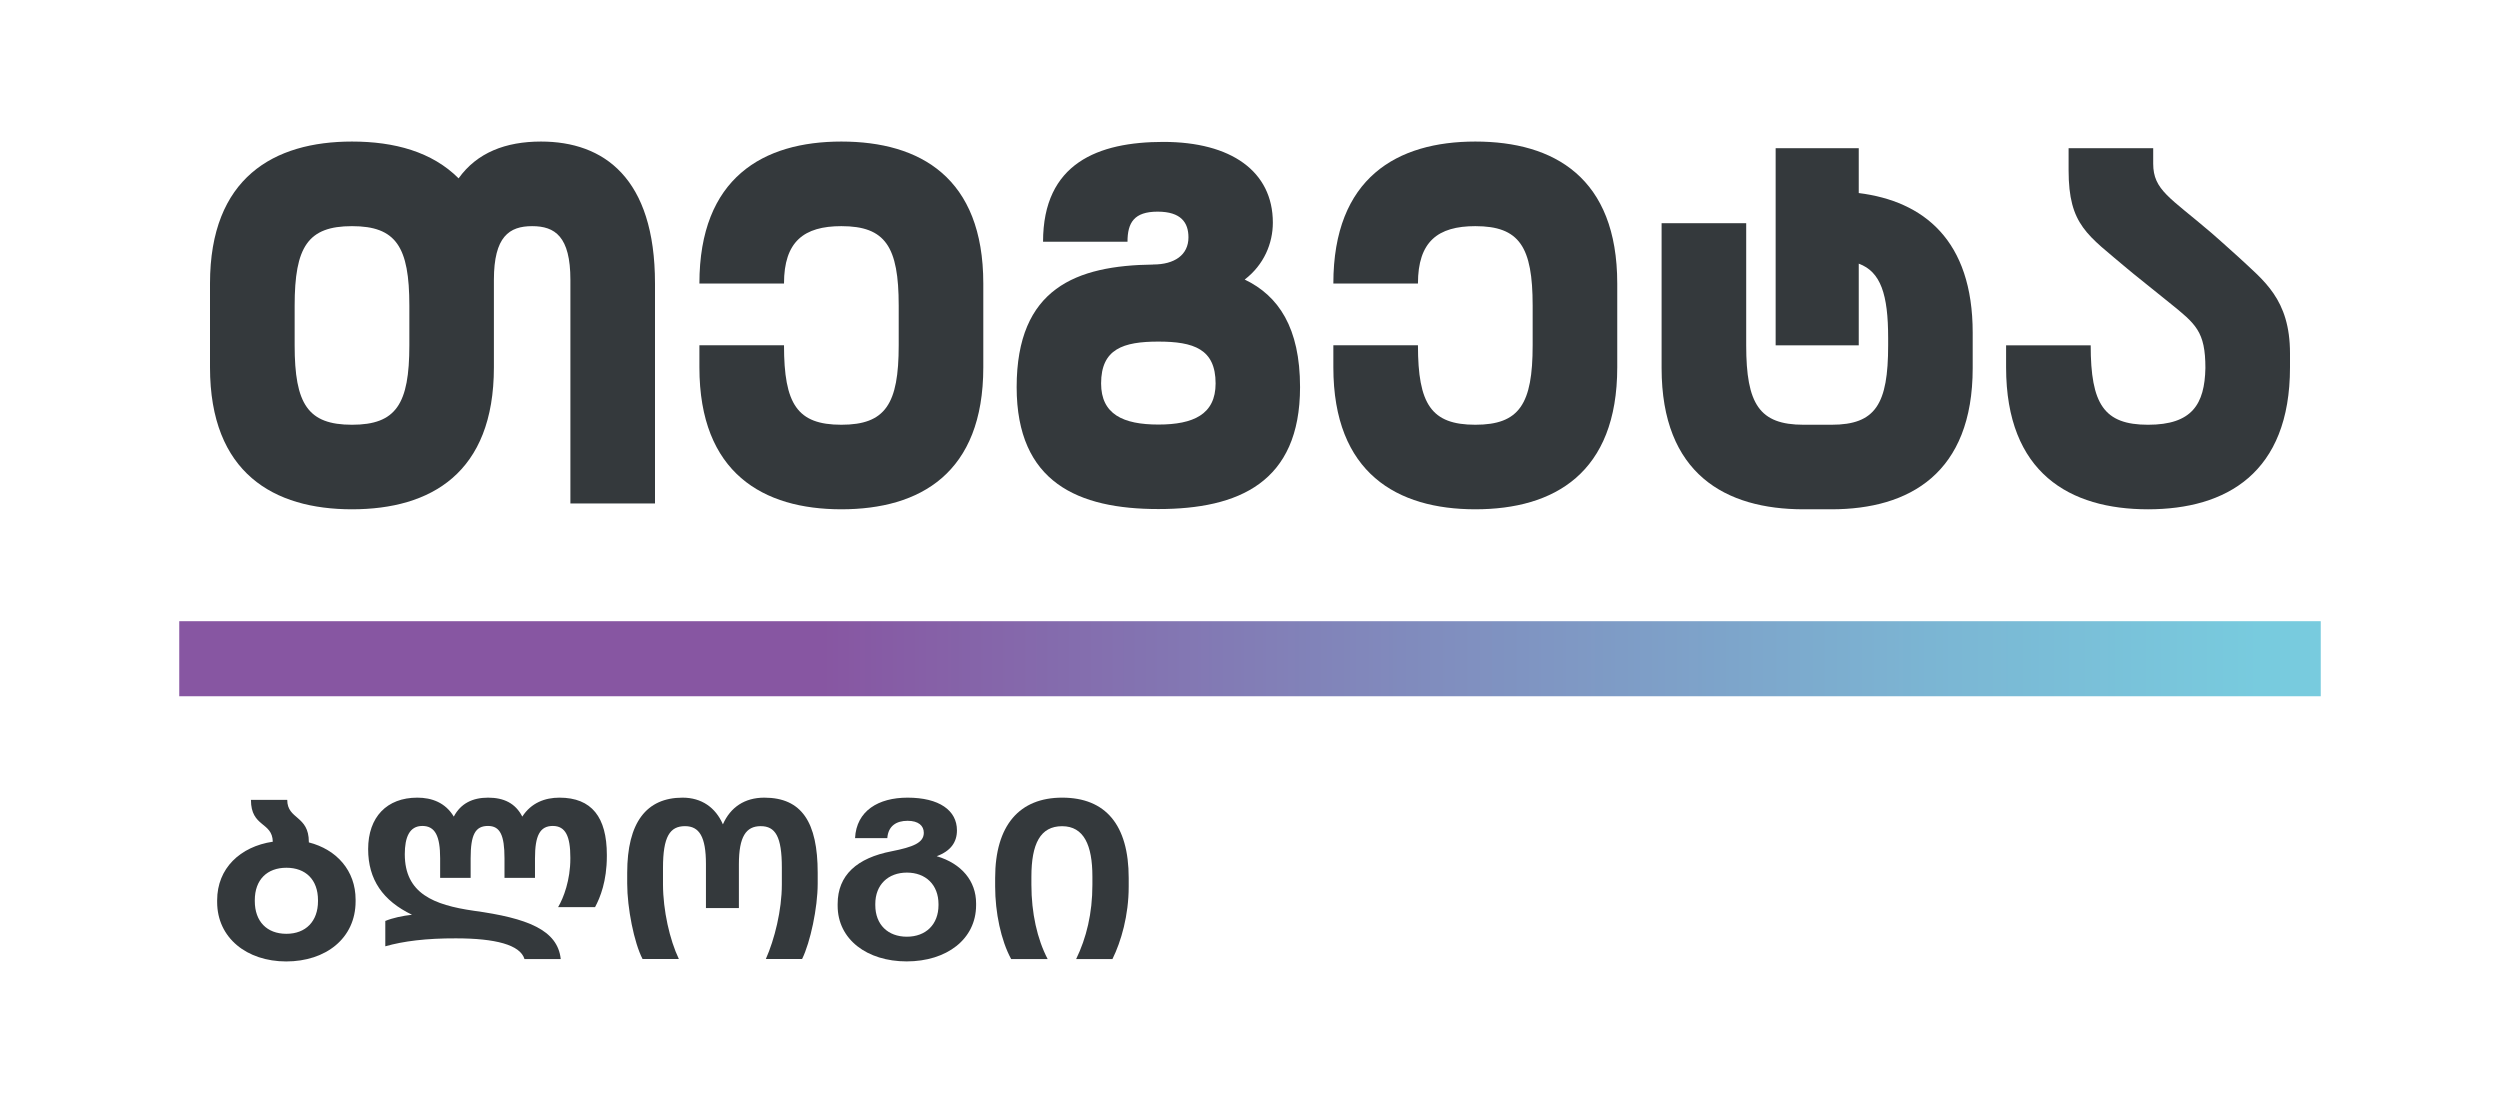 <?xml version="1.0" encoding="utf-8"?>
<!-- Generator: Adobe Illustrator 27.9.0, SVG Export Plug-In . SVG Version: 6.00 Build 0)  -->
<svg version="1.1" id="Layer_1" xmlns="http://www.w3.org/2000/svg" xmlns:xlink="http://www.w3.org/1999/xlink" x="0px" y="0px"
	 viewBox="0 0 500 220.59" style="enable-background:new 0 0 500 220.59;" xml:space="preserve">
<style type="text/css">
	.st0{fill:url(#SVGID_1_);}
	.st1{fill:#34393C;}
</style>
<g>
	<linearGradient id="SVGID_1_" gradientUnits="userSpaceOnUse" x1="35.851" y1="131.747" x2="464.149" y2="131.747">
		<stop  offset="0.3" style="stop-color:#8756A2"/>
		<stop  offset="0.541" style="stop-color:#8185BA"/>
		<stop  offset="0.829" style="stop-color:#7BB7D4"/>
		<stop  offset="0.972" style="stop-color:#78CBDE"/>
	</linearGradient>
	<rect x="35.85" y="124.24" class="st0" width="428.3" height="15.01"/>
	<g>
		<path class="st1" d="M43.43,180.4v-0.35c0-6.37,4.59-10.73,11.13-11.71c-0.09-4.01-4.37-2.85-4.37-8.36h7.26
			c0,3.96,4.32,3.07,4.32,8.41v0.09c5.56,1.42,9.35,5.65,9.35,11.44v0.35c0,7.39-5.96,12.02-13.89,12.02
			C49.36,192.28,43.43,187.57,43.43,180.4z M63.6,180.22v-0.17c0-4.14-2.49-6.5-6.32-6.5c-3.83,0-6.32,2.36-6.32,6.5v0.17
			c0,4.05,2.4,6.54,6.32,6.54C61.15,186.76,63.6,184.27,63.6,180.22z"/>
		<path class="st1" d="M77.06,189.26v-5.07c1.51-0.62,3.47-1.03,5.34-1.24c-5.83-2.8-8.77-7.03-8.77-13.13
			c0-6.41,3.74-10.29,9.83-10.29c2.89,0,5.61,0.98,7.3,3.79c1.38-2.62,3.74-3.79,6.85-3.79c3.16,0,5.47,1.11,6.85,3.79
			c1.78-2.76,4.54-3.79,7.43-3.79c6.46,0,9.48,3.92,9.48,11.44v0.27c0,4.98-1.33,8.28-2.36,10.19h-7.39
			c1.11-1.87,2.45-5.43,2.45-9.7v-0.22c0-4.19-0.93-6.32-3.51-6.32c-2.59,0-3.56,1.96-3.56,6.46v3.92h-6.1v-3.92
			c0-4.63-0.89-6.46-3.3-6.46c-2.54,0-3.47,1.74-3.47,6.46v3.92h-6.1v-3.92c0-4.4-0.98-6.46-3.56-6.46s-3.51,2.27-3.51,5.65
			c0,7.84,5.74,10.15,13.79,11.31c10.73,1.47,16.78,3.83,17.4,9.66h-7.25c-0.85-2.85-5.83-4.14-13.71-4.14
			C85.25,187.65,80.67,188.23,77.06,189.26z"/>
		<path class="st1" d="M135.77,191.8h-7.26c-1.69-3.25-3.07-10.19-3.07-15.09v-2.14c0-10.06,3.83-15.04,11.08-15.04
			c3.79,0,6.59,1.96,8.06,5.34c1.51-3.43,4.36-5.34,8.28-5.34c7.48,0,10.68,4.9,10.68,15.04v2.14c0,4.85-1.47,11.75-3.12,15.09
			h-7.25c1.74-3.92,3.2-9.75,3.2-14.91v-3.38c0-6.19-1.29-8.28-4.23-8.28c-2.94,0-4.36,2.1-4.36,7.61v8.77h-6.59v-8.81
			c0-5.47-1.34-7.57-4.19-7.57c-3.03,0-4.4,2.1-4.4,8.33v3.33C132.61,182.09,133.94,187.96,135.77,191.8z"/>
		<path class="st1" d="M167.53,181.15v-0.35c0-5.78,3.87-9.21,10.82-10.55c4.27-0.85,6.41-1.69,6.41-3.69c0-1.42-1.07-2.4-3.25-2.4
			c-2.23,0-3.87,1.02-4.05,3.47h-6.45c0.27-5.47,4.67-8.1,10.5-8.1c6.32,0,9.88,2.54,9.88,6.54c0,2.36-1.24,4.14-4.05,5.17
			c4.99,1.47,7.88,4.98,7.88,9.43v0.35c0,6.85-5.92,11.26-13.89,11.26C173.41,192.28,167.53,187.88,167.53,181.15z M187.7,181.02
			v-0.18c0-3.91-2.58-6.32-6.32-6.32c-3.74,0-6.32,2.41-6.32,6.28v0.22c0,3.92,2.54,6.32,6.32,6.32
			C185.16,187.34,187.7,184.9,187.7,181.02z"/>
		<path class="st1" d="M199.03,177.29v-1.69c0-10.59,4.9-16.07,13.4-16.07c8.68,0,13.31,5.43,13.31,16.07v1.74
			c0,5.74-1.51,10.95-3.25,14.47h-7.26c2.05-4.23,3.25-9.12,3.25-14.86v-1.65c0-6.23-1.69-10.06-6.06-10.06
			c-4.36,0-6.14,3.52-6.14,10.11v1.6c0,5.65,1.16,10.86,3.25,14.86h-7.3C200.19,188.06,199.03,182.49,199.03,177.29z"/>
	</g>
	<g>
		<path class="st1" d="M108.2,28.31c-7.06,0-12.8,2.21-16.48,7.36c-5.3-5.3-12.8-7.36-21.33-7.36C54.8,28.31,42,35.52,42,56.7v16.77
			c0,21.18,12.8,28.39,28.39,28.39c15.74,0,28.39-7.21,28.39-28.39V55.97c0-8.68,3.09-10.74,7.65-10.74s7.65,2.06,7.65,10.74v44.72
			H131V56.7C131,35.52,120.7,28.31,108.2,28.31z M81.87,69.06c0,11.77-2.65,15.89-11.47,15.89s-11.47-4.12-11.47-15.89v-7.94
			c0-11.77,2.65-15.89,11.47-15.89s11.47,4.12,11.47,15.89V69.06z"/>
		<path class="st1" d="M168.27,28.31c-15.59,0-28.39,7.21-28.39,28.39h16.92c0-8.38,3.97-11.47,11.47-11.47
			c8.83,0,11.47,4.12,11.47,15.89v7.94c0,11.77-2.65,15.89-11.47,15.89c-8.83,0-11.47-4.12-11.47-15.89h-16.92v4.41
			c0,21.18,12.8,28.39,28.39,28.39c15.74,0,28.39-7.21,28.39-28.39V56.7C196.66,35.52,184.01,28.31,168.27,28.31z"/>
		<path class="st1" d="M295.06,28.31c-15.59,0-28.39,7.21-28.39,28.39h16.92c0-8.38,3.97-11.47,11.47-11.47
			c8.83,0,11.47,4.12,11.47,15.89v7.94c0,11.77-2.65,15.89-11.47,15.89s-11.47-4.12-11.47-15.89h-16.92v4.41
			c0,21.18,12.8,28.39,28.39,28.39c15.74,0,28.39-7.21,28.39-28.39V56.7C323.45,35.52,310.8,28.31,295.06,28.31z"/>
		<path class="st1" d="M371.75,38.61v-8.97h-16.62v39.42h16.62V52.73c4.41,1.62,5.88,6.18,5.88,14.86v1.47
			c0,11.77-2.5,15.89-11.33,15.89h-5.59c-8.83,0-11.47-4.12-11.47-15.89V44.64h-16.92v28.98c0,21.18,12.8,28.24,28.39,28.24h5.59
			c15.59,0,28.24-7.21,28.24-28.24v-7.06C394.55,48.02,384.7,40.23,371.75,38.61z"/>
		<path class="st1" d="M447.7,51.41c-3.09-2.8-4.27-3.82-5.44-4.85c-8.24-7.06-11.62-8.53-11.62-13.83v-3.09h-16.92v4.41
			c0,11.03,3.82,12.95,11.77,19.71c0.15,0.15,0.15,0.15,8.38,6.77c5.3,4.27,7.21,5.74,7.21,13.09c-0.15,7.21-2.65,11.33-11.47,11.33
			s-11.47-4.12-11.47-15.89h-16.92v4.41c0,21.18,12.8,28.39,28.39,28.39S458,94.65,458,73.47v-2.79
			C458,59.79,452.7,56.11,447.7,51.41z"/>
		<path class="st1" d="M248.94,55.91c3.85-2.95,5.63-7.23,5.63-11.38c0-10.28-8.37-16.15-21.88-16.15
			c-13.07,0-24.08,4.26-24.08,19.97h16.89c0-3.82,1.32-6.02,6.02-6.02c4.7,0,6.17,2.2,6.17,5.14c0,3.52-2.79,5.43-7.05,5.43
			l0.01,0.01c-15.37,0.19-27.32,4.69-27.32,24.52c0,19.09,12.34,24.38,28.34,24.38s28.34-5.29,28.34-24.38
			C260.01,65.53,255.7,59.15,248.94,55.91z M231.67,84.91c-7.05,0-11.45-2.06-11.45-8.22c0-6.9,4.41-8.37,11.45-8.37
			c7.05,0,11.45,1.47,11.45,8.37C243.12,82.86,238.71,84.91,231.67,84.91z"/>
	</g>
</g>
</svg>
